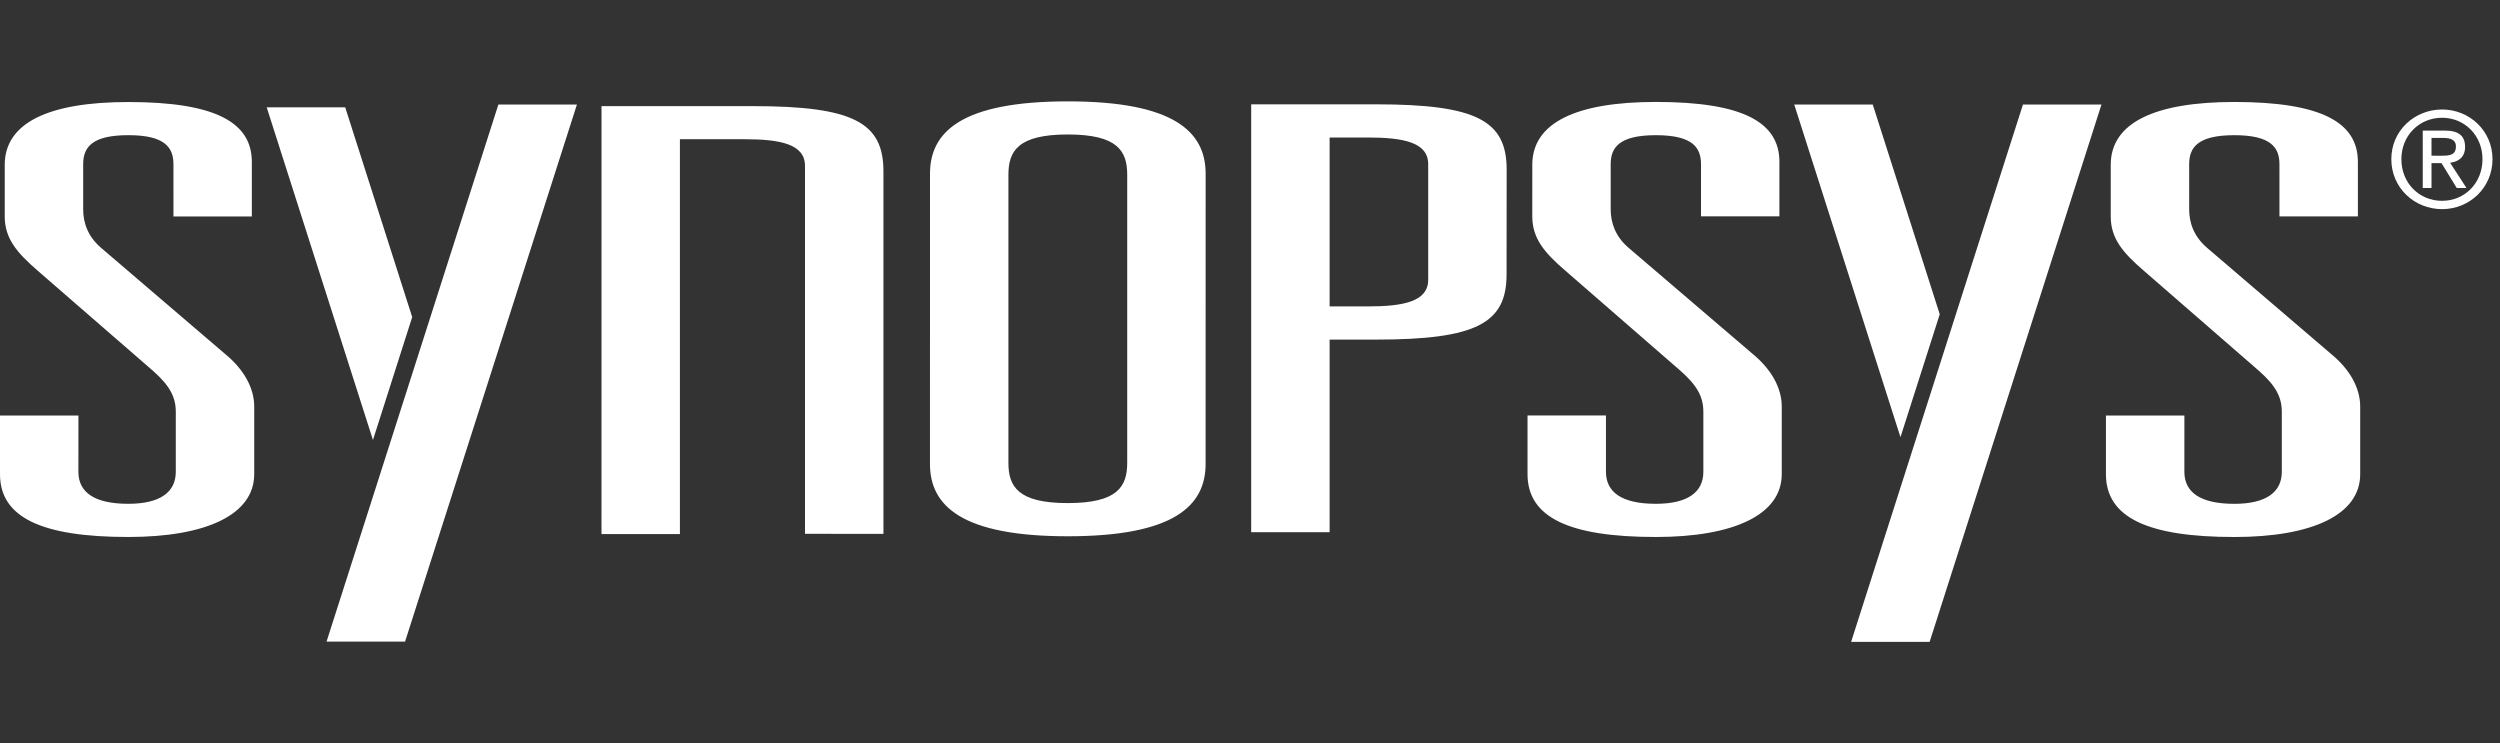 <svg xmlns="http://www.w3.org/2000/svg" fill="none" viewBox="0 0 148 44"><rect x="0" y="0" width="148" height="44" fill="#333333" stroke="none"/><path fill="#fff" d="M10.268 9.723c0-.983-.492-1.721-2.67-1.721-2.183 0-2.674.737-2.674 1.721v2.665c0 .807.28 1.614 1.055 2.28l7.381 6.316c1.058.876 1.69 1.964 1.69 3.087v3.999c0 2.388-2.815 3.72-7.455 3.72-5.133 0-7.597-1.158-7.595-3.72V24.6h4.643l-.002 3.33c0 1.195.915 1.895 2.954 1.895 1.9 0 2.812-.7 2.812-1.895v-3.545c0-.876-.351-1.544-1.334-2.418l-6.825-5.928C.983 14.949.28 14.106.28 12.81V9.76c0-2.491 2.604-3.72 7.317-3.72 5.205 0 7.312 1.23 7.312 3.545v3.228h-4.64zM59.698 27.396c0 1.403.56 2.387 3.516 2.387 2.954 0 3.517-.984 3.517-2.387v-17.05c0-1.401-.562-2.385-3.516-2.385s-3.517.983-3.517 2.385zM55.056 10.28c0-2.492 1.897-4.279 8.16-4.279 6.258 0 8.158 1.787 8.158 4.279l-.002 17.185c0 2.49-1.896 4.282-8.158 4.282-6.26 0-8.16-1.791-8.16-4.282zM80.962 18.14c2.11 0 3.587-.281 3.587-1.58V9.72c0-1.3-1.476-1.58-3.587-1.58h-2.249v10zM74.07 6.176h7.387c5.979 0 7.737.98 7.737 3.86l-.005 6.208c0 2.877-1.758 3.86-7.732 3.86h-2.744v11.402H74.07zM100.7 9.723c0-.984-.493-1.72-2.671-1.72-2.183 0-2.676.737-2.676 1.72v2.664c0 .808.281 1.615 1.056 2.281l7.386 6.315c1.053.877 1.685 1.965 1.685 3.087v4c0 2.388-2.81 3.72-7.453 3.72-5.134 0-7.597-1.158-7.597-3.72v-3.473h4.643v3.333c0 1.194.916 1.895 2.954 1.895 1.9 0 2.812-.7 2.812-1.895v-3.545c0-.877-.349-1.543-1.337-2.419l-6.82-5.931c-1.27-1.088-1.97-1.93-1.97-3.227V9.753c0-2.49 2.602-3.718 7.317-3.718 5.204 0 7.312 1.227 7.312 3.547v3.226H100.7zM134.943 9.723c0-.983-.492-1.72-2.67-1.72-2.182 0-2.674.738-2.674 1.72v2.668c0 .805.281 1.612 1.055 2.277l7.385 6.319c1.055.877 1.685 1.962 1.685 3.085v4c0 2.388-2.81 3.719-7.452 3.719-5.135 0-7.6-1.157-7.6-3.718v-3.474h4.644l-.001 3.332c0 1.195.916 1.896 2.957 1.896 1.895 0 2.811-.7 2.811-1.896v-3.544c0-.877-.351-1.543-1.337-2.419l-6.821-5.931c-1.267-1.086-1.969-1.927-1.969-3.227V9.755c0-2.486 2.602-3.718 7.317-3.718 5.203 0 7.314 1.232 7.314 3.547v3.226h-4.643zM29.504 6.188h4.65L23.98 37.982h-4.648zM22.079 26.048l-6.29-19.693h4.648l3.965 12.417zM119.759 6.188h4.648l-10.173 31.811h-4.648zM112.508 25.88l-6.289-19.692h4.648l3.966 12.418zM52.277 31.605h.023v-21.46c0-2.879-1.76-3.862-7.735-3.862H35.61l-.002 25.332h4.642l.001-.01V8.242h3.82c2.109 0 3.585.283 3.585 1.58v21.78zM144.564 9.218c.437 0 .827-.03.827-.552 0-.425-.381-.499-.741-.499h-.705v1.05zm-.619 1.912h-.518v-3.4h1.299c.807 0 1.207.295 1.207.965 0 .612-.386.877-.886.94l.969 1.495h-.576l-.902-1.472h-.593zm.628.758c1.337 0 2.39-1.046 2.39-2.467 0-1.396-1.053-2.45-2.39-2.45-1.358 0-2.411 1.054-2.411 2.45 0 1.422 1.053 2.468 2.411 2.468m-3.007-2.467c0-1.692 1.377-2.94 3.007-2.94 1.609 0 2.983 1.25 2.983 2.94 0 1.71-1.374 2.959-2.983 2.959-1.63 0-3.007-1.25-3.007-2.96"/></svg>